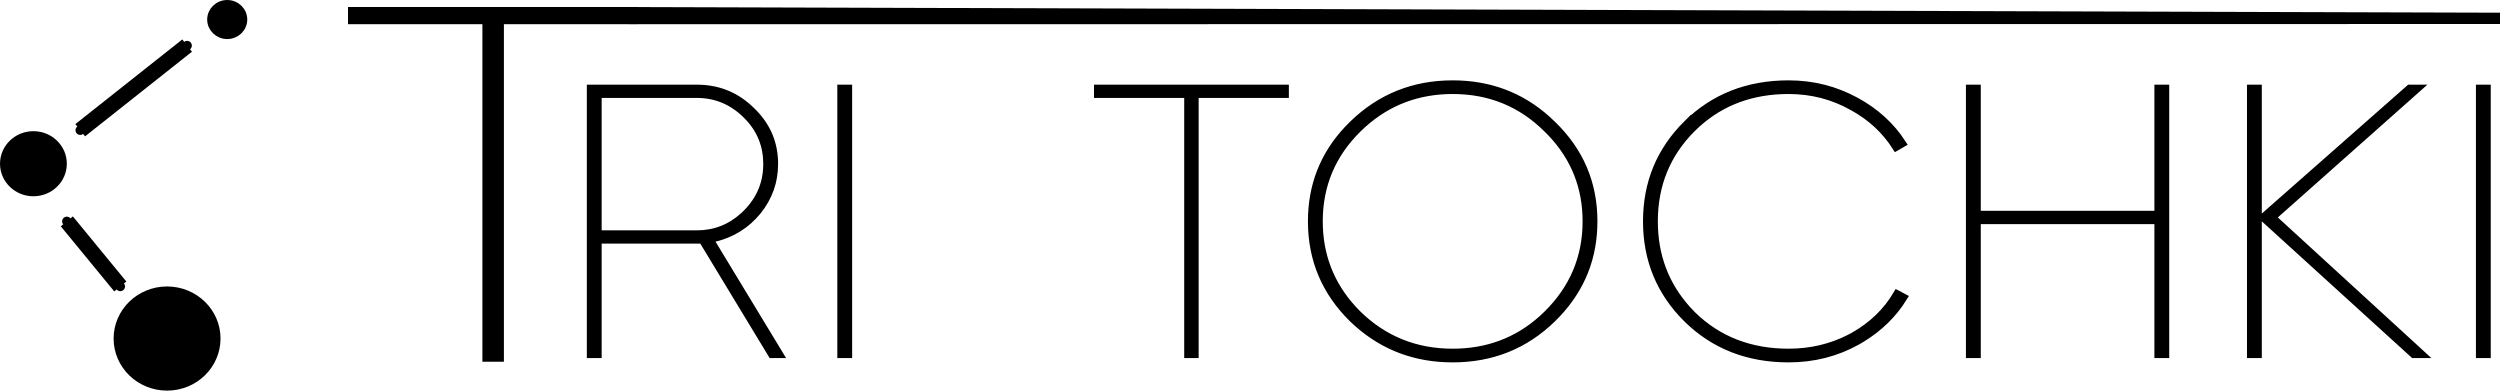 <?xml version="1.0" encoding="UTF-8"?> <svg xmlns="http://www.w3.org/2000/svg" viewBox="0 0 160.00 25.00" data-guides="{&quot;vertical&quot;:[],&quot;horizontal&quot;:[]}"><defs></defs><path fill="#000000" stroke="#000000" fill-opacity="1" stroke-width="0.509" stroke-opacity="1" id="tSvg44eabd9c4" title="Path 1" d="M44.589 5.672C45.874 5.672 46.972 6.088 47.897 6.925C47.957 6.982 48.018 7.04 48.079 7.098C48.139 7.158 48.2 7.218 48.26 7.278C49.118 8.178 49.544 9.246 49.544 10.492C49.544 11.616 49.188 12.618 48.473 13.506C47.755 14.38 46.845 14.949 45.734 15.22C45.622 15.248 45.509 15.275 45.397 15.303C45.457 15.402 45.517 15.501 45.577 15.6C47.005 17.954 48.432 20.309 49.859 22.663C49.707 22.663 49.555 22.663 49.402 22.663C47.947 20.262 46.492 17.861 45.037 15.46C45.012 15.419 44.988 15.379 44.963 15.338C42.726 15.338 40.489 15.338 38.252 15.338C38.252 17.78 38.252 20.221 38.252 22.663C38.105 22.663 37.958 22.663 37.812 22.663C37.812 16.999 37.812 11.336 37.812 5.672C40.071 5.672 42.33 5.672 44.589 5.672ZM38.252 14.997C40.364 14.997 42.477 14.997 44.589 14.997C45.743 14.997 46.752 14.607 47.602 13.833C47.658 13.78 47.715 13.726 47.77 13.673C48.656 12.793 49.103 11.728 49.103 10.492C49.103 9.334 48.71 8.332 47.93 7.499C47.876 7.444 47.822 7.39 47.769 7.335C46.884 6.456 45.82 6.013 44.589 6.013C42.477 6.013 40.364 6.013 38.252 6.013C38.252 9.008 38.252 12.002 38.252 14.997Z"></path><path fill="#000000" stroke="#000000" fill-opacity="1" stroke-width="0.509" stroke-opacity="1" id="tSvg8b9a0d6af4" title="Path 2" d="M54.283 5.672C54.283 11.336 54.283 16.999 54.283 22.663C54.136 22.663 53.99 22.663 53.843 22.663C53.843 16.999 53.843 11.336 53.843 5.672C53.99 5.672 54.136 5.672 54.283 5.672Z"></path><path fill="#000000" stroke="#000000" fill-opacity="1" stroke-width="0.509" stroke-opacity="1" id="tSvg8998ee7a3c" title="Path 3" d="M10.692 18.588C12.448 18.588 13.859 19.972 13.859 21.666C13.859 23.36 12.448 24.745 10.692 24.745C8.937 24.745 7.525 23.36 7.525 21.666C7.526 19.972 8.937 18.588 10.692 18.588Z"></path><path fill="#000000" stroke="#000000" fill-opacity="1" stroke-width="0.509" stroke-opacity="1" id="tSvg12485d5093a" title="Path 4" d="M2.139 8.65C3.185 8.65 4.022 9.474 4.022 10.478C4.022 11.482 3.186 12.307 2.139 12.307C1.092 12.307 0.255 11.482 0.255 10.478C0.255 9.474 1.092 8.65 2.139 8.65Z"></path><path fill="#000000" stroke="#000000" fill-opacity="1" stroke-width="0.509" stroke-opacity="1" id="tSvg1917edc1e20" title="Path 5" d="M14.542 0.255C15.116 0.255 15.57 0.706 15.57 1.25C15.57 1.794 15.116 2.245 14.542 2.245C13.968 2.245 13.514 1.794 13.514 1.25C13.514 0.706 13.968 0.255 14.542 0.255Z"></path><path fill="#000000" stroke="#000000" fill-opacity="1" stroke-width="1" stroke-opacity="1" id="tSvg1a296223b7" title="Path 6" d="M11.976 2.917C9.695 4.723 7.414 6.528 5.133 8.334C7.414 6.528 9.695 4.723 11.976 2.917"></path><path fill="#000000" stroke="#000000" fill-opacity="1" stroke-width="0.603" stroke-opacity="1" stroke-linecap="round" id="tSvg48c2cef130" title="Path 7" d="M11.976 2.917C9.695 4.723 7.414 6.528 5.133 8.334"></path><path fill="#000000" stroke="#000000" fill-opacity="1" stroke-width="1" stroke-opacity="1" id="tSvg81fa9958cd" title="Path 8" d="M4.277 14.167C5.418 15.556 6.558 16.945 7.699 18.334C6.558 16.945 5.418 15.556 4.277 14.167"></path><path fill="#000000" stroke="#000000" fill-opacity="1" stroke-width="0.603" stroke-opacity="1" stroke-linecap="round" id="tSvg455da38322" title="Path 9" d="M4.277 14.167C5.418 15.556 6.558 16.945 7.699 18.334"></path><path fill="#000000" stroke="#000000" fill-opacity="1" stroke-width="0.51" stroke-opacity="1" id="tSvgacc720f2cf" title="Path 10" d="M40.596 0.702C40.596 0.704 40.596 0.705 40.596 0.706C40.68 0.706 40.765 0.707 40.85 0.707C80.481 0.827 120.113 0.947 159.745 1.067C159.745 1.138 159.745 1.21 159.745 1.282C119.994 1.287 80.243 1.291 40.492 1.296C40.492 1.296 40.492 1.295 40.492 1.295C37.66 1.295 34.828 1.295 31.995 1.295C31.995 8.495 31.995 15.694 31.995 22.894C31.706 22.894 31.418 22.894 31.129 22.894C31.129 15.694 31.129 8.495 31.129 1.295C28.262 1.295 25.395 1.295 22.528 1.295C22.528 1.097 22.528 0.9 22.528 0.702C28.551 0.702 34.573 0.702 40.596 0.702Z"></path><path fill="#000000" stroke="#000000" fill-opacity="1" stroke-width="0.509" stroke-opacity="1" id="tSvg9d566e7d33" title="Path 11" d="M82.233 5.672C82.233 5.785 82.233 5.899 82.233 6.012C80.309 6.012 78.384 6.012 76.459 6.012C76.459 11.562 76.459 17.113 76.459 22.663C76.321 22.663 76.182 22.663 76.044 22.663C76.044 17.113 76.044 11.562 76.044 6.012C74.119 6.012 72.195 6.012 70.27 6.012C70.27 5.899 70.27 5.785 70.27 5.672C74.258 5.672 78.246 5.672 82.233 5.672Z"></path><path fill="#000000" stroke="#000000" fill-opacity="1" stroke-width="0.509" stroke-opacity="1" id="tSvgcf0bafd50c" title="Path 12" d="M92.972 5.397C95.316 5.397 97.323 6.151 99.005 7.661C99.116 7.765 99.226 7.87 99.337 7.974C99.338 7.974 99.338 7.974 99.339 7.975C101.103 9.677 101.981 11.737 101.981 14.167C101.981 16.446 101.209 18.406 99.658 20.059C99.551 20.167 99.445 20.276 99.338 20.385C97.59 22.087 95.474 22.938 92.972 22.938C90.626 22.938 88.611 22.19 86.914 20.694C86.802 20.59 86.69 20.487 86.578 20.384C84.831 18.665 83.962 16.597 83.962 14.167C83.962 11.888 84.726 9.935 86.262 8.297C86.368 8.189 86.473 8.082 86.579 7.974C88.344 6.254 90.471 5.397 92.972 5.397ZM92.972 5.762C90.744 5.762 88.82 6.488 87.209 7.937C87.103 8.036 86.997 8.136 86.891 8.236C85.234 9.867 84.402 11.849 84.402 14.167C84.402 16.341 85.133 18.225 86.589 19.81C86.689 19.914 86.789 20.018 86.89 20.122C86.89 20.123 86.891 20.123 86.892 20.124C88.565 21.755 90.597 22.571 92.972 22.571C95.198 22.571 97.115 21.854 98.712 20.42C98.817 20.321 98.922 20.222 99.027 20.123C100.7 18.476 101.541 16.486 101.541 14.167C101.541 11.993 100.802 10.114 99.33 8.544C99.229 8.441 99.128 8.338 99.026 8.235C97.37 6.587 95.347 5.762 92.972 5.762Z"></path><path fill="#000000" stroke="#000000" fill-opacity="1" stroke-width="0.509" stroke-opacity="1" id="tSvg593e520196" title="Path 13" d="M114.468 5.397C116.017 5.397 117.455 5.761 118.786 6.49C120.036 7.175 121.016 8.071 121.734 9.178C121.608 9.251 121.482 9.324 121.356 9.397C120.674 8.323 119.742 7.463 118.568 6.819C118.568 6.819 118.567 6.819 118.567 6.819C117.314 6.114 115.946 5.762 114.468 5.762C112.149 5.762 110.186 6.478 108.596 7.914C108.492 8.013 108.387 8.112 108.283 8.211C106.659 9.827 105.847 11.818 105.847 14.167C105.847 16.369 106.561 18.263 107.987 19.836C108.085 19.94 108.184 20.043 108.282 20.147C108.283 20.147 108.283 20.148 108.284 20.149C109.927 21.766 111.995 22.571 114.468 22.571C115.886 22.571 117.201 22.263 118.407 21.643C118.487 21.6 118.566 21.557 118.646 21.515C118.647 21.515 118.647 21.514 118.648 21.514C119.84 20.836 120.767 19.942 121.419 18.833C121.55 18.902 121.68 18.972 121.811 19.041C121.154 20.102 120.255 20.981 119.109 21.675C119.026 21.723 118.943 21.772 118.86 21.82C117.531 22.565 116.069 22.938 114.468 22.938C111.861 22.938 109.702 22.085 107.974 20.386C107.974 20.386 107.973 20.386 107.973 20.386C106.261 18.684 105.407 16.616 105.407 14.167C105.407 11.717 106.26 9.649 107.973 7.947C107.973 7.948 107.974 7.948 107.974 7.948C109.702 6.249 111.861 5.397 114.468 5.397Z"></path><path fill="#000000" stroke="#000000" fill-opacity="1" stroke-width="0.509" stroke-opacity="1" id="tSvg15c3b11dfa7" title="Path 14" d="M126.515 5.672C126.515 8.363 126.515 11.055 126.515 13.747C130.389 13.747 134.262 13.747 138.136 13.747C138.136 11.055 138.136 8.363 138.136 5.672C138.283 5.672 138.429 5.672 138.576 5.672C138.576 11.335 138.576 16.999 138.576 22.663C138.429 22.663 138.283 22.663 138.136 22.663C138.136 19.804 138.136 16.946 138.136 14.088C134.262 14.088 130.389 14.088 126.515 14.088C126.515 16.946 126.515 19.804 126.515 22.663C126.368 22.663 126.221 22.663 126.074 22.663C126.074 16.999 126.074 11.335 126.074 5.672C126.221 5.672 126.368 5.672 126.515 5.672Z"></path><path fill="#000000" stroke="#000000" fill-opacity="1" stroke-width="0.509" stroke-opacity="1" id="tSvg683ca291ff" title="Path 15" d="M154.684 5.672C151.66 8.357 148.636 11.041 145.612 13.726C145.542 13.789 145.471 13.851 145.401 13.914C145.47 13.977 145.54 14.041 145.609 14.104C148.724 16.957 151.84 19.81 154.955 22.663C154.796 22.663 154.636 22.663 154.477 22.663C151.294 19.768 148.11 16.873 144.927 13.978C144.904 13.957 144.88 13.937 144.857 13.916C144.879 13.896 144.902 13.877 144.924 13.858C148.022 11.129 151.121 8.4 154.219 5.672C154.374 5.672 154.529 5.672 154.684 5.672ZM144.501 5.672C144.501 11.335 144.501 16.999 144.501 22.663C144.354 22.663 144.208 22.663 144.061 22.663C144.061 16.999 144.061 11.335 144.061 5.672C144.208 5.672 144.354 5.672 144.501 5.672Z"></path><path fill="#000000" stroke="#000000" fill-opacity="1" stroke-width="0.509" stroke-opacity="1" id="tSvg1f39e4b96c" title="Path 16" d="M159.153 5.672C159.153 11.335 159.153 16.999 159.153 22.663C159.007 22.663 158.86 22.663 158.714 22.663C158.714 16.999 158.714 11.335 158.714 5.672C158.86 5.672 159.007 5.672 159.153 5.672Z"></path></svg> 
